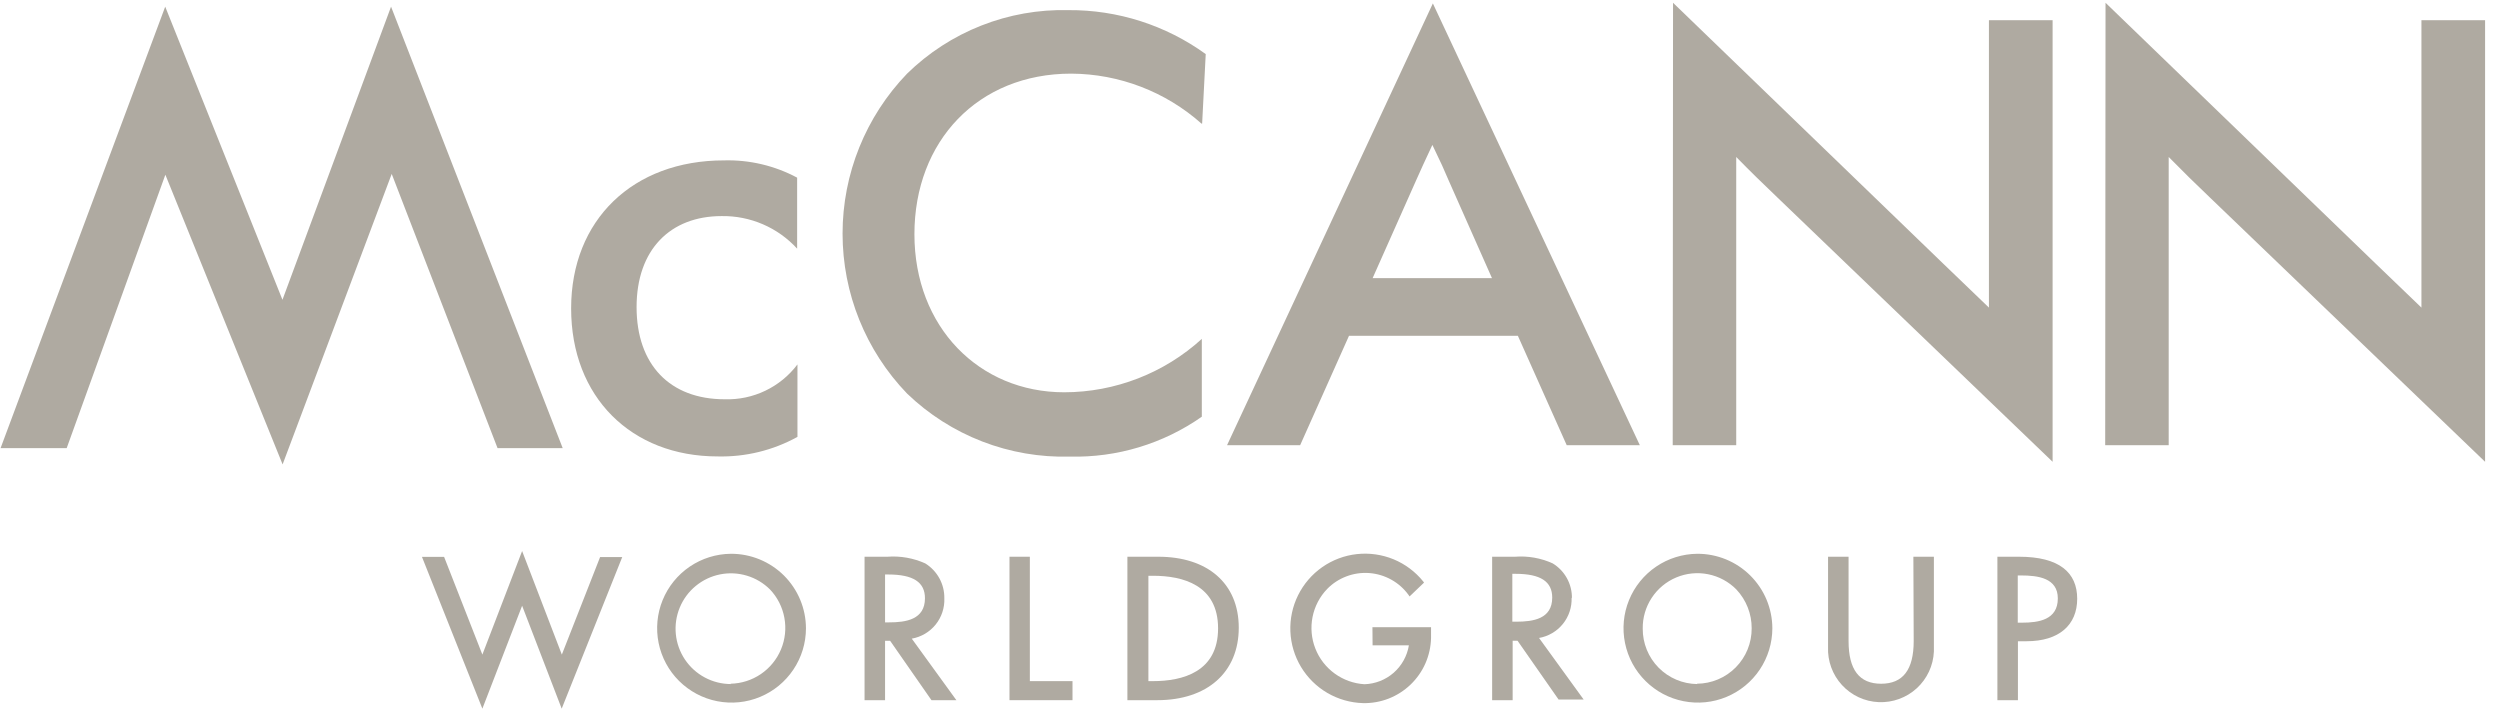 <svg width="117" height="34" viewBox="0 0 117 34" fill="none" xmlns="http://www.w3.org/2000/svg">
<g id="Grupo 40">
<path id="Trazado 87" d="M37.306 11.629V8.314C36.255 7.752 35.076 7.474 33.884 7.506C29.624 7.506 26.729 10.288 26.729 14.434C26.729 18.579 29.541 21.361 33.587 21.361C34.891 21.392 36.179 21.077 37.321 20.446V17.055C36.926 17.58 36.41 18.002 35.817 18.286C35.224 18.57 34.572 18.707 33.915 18.686C31.354 18.686 29.792 17.07 29.792 14.373C29.792 11.675 31.377 10.113 33.77 10.113C34.434 10.102 35.092 10.233 35.701 10.495C36.311 10.758 36.858 11.147 37.306 11.637" fill="#AFAAA1"/>
<path id="Trazado 88" d="M78.283 20.835H81.255V7.347C81.933 8.04 82.436 8.528 83.176 9.236L96.062 21.612V0.945H93.082V14.396L90.926 12.323L78.298 0.13L78.283 20.835Z" fill="#AFAAA1"/>
<path id="Trazado 89" d="M98.523 20.835H101.495V7.347C102.174 8.04 102.677 8.528 103.416 9.236L116.302 21.612V0.945H113.323V14.396L111.166 12.323L98.539 0.13L98.523 20.835Z" fill="#AFAAA1"/>
<path id="Trazado 90" d="M56.26 5.785L56.428 2.531C54.558 1.178 52.304 0.457 49.996 0.474C48.604 0.44 47.219 0.686 45.923 1.197C44.628 1.707 43.447 2.472 42.452 3.446C40.514 5.457 39.432 8.14 39.432 10.933C39.432 13.725 40.514 16.409 42.452 18.42C43.463 19.393 44.657 20.154 45.966 20.661C47.274 21.167 48.67 21.408 50.072 21.369C52.276 21.422 54.44 20.768 56.245 19.502V15.86C54.484 17.465 52.188 18.356 49.806 18.359C45.828 18.359 42.795 15.311 42.795 10.96C42.795 6.608 45.767 3.446 50.133 3.446C52.382 3.458 54.55 4.29 56.23 5.785" fill="#AFAAA1"/>
<path id="Trazado 91" d="M67.058 0.16L57.426 20.835H60.847L63.134 15.714H71.036L73.322 20.835H76.744L67.058 0.16ZM67.058 13.016H64.239L66.273 8.444C66.54 7.857 66.609 7.682 67.035 6.782C67.477 7.697 67.546 7.857 67.797 8.444L69.824 13.016H67.058Z" fill="#AFAAA1"/>
<path id="Trazado 92" d="M0.027 20.972L7.732 0.312L13.219 14.03L18.301 0.312L26.334 20.972H23.285L18.332 8.139L13.226 21.734L7.739 8.177L3.121 20.972H0.027Z" fill="#AFAAA1"/>
<path id="Trazado 93" d="M26.294 30.635L24.435 25.788L22.575 30.635L20.784 26.062H19.748L22.575 33.165L24.435 28.349L26.287 33.165L29.121 26.07H28.085L26.294 30.635Z" fill="#AFAAA1"/>
<path id="Trazado 94" d="M34.206 25.917C33.519 25.923 32.849 26.132 32.28 26.518C31.712 26.904 31.27 27.45 31.011 28.086C30.752 28.723 30.687 29.421 30.824 30.095C30.961 30.768 31.294 31.386 31.782 31.87C32.27 32.354 32.889 32.684 33.563 32.816C34.238 32.949 34.936 32.88 35.571 32.616C36.206 32.353 36.748 31.908 37.13 31.337C37.513 30.766 37.718 30.094 37.719 29.407C37.718 28.947 37.626 28.492 37.449 28.067C37.272 27.643 37.013 27.258 36.687 26.933C36.36 26.609 35.973 26.353 35.547 26.178C35.122 26.004 34.666 25.915 34.206 25.917ZM34.206 32.014C33.78 32.013 33.361 31.908 32.986 31.707C32.61 31.507 32.29 31.216 32.053 30.863C31.817 30.509 31.671 30.102 31.629 29.678C31.587 29.254 31.65 28.827 31.813 28.433C31.975 28.04 32.232 27.692 32.561 27.422C32.89 27.151 33.28 26.966 33.697 26.882C34.115 26.798 34.547 26.819 34.954 26.942C35.362 27.064 35.733 27.286 36.035 27.586C36.384 27.953 36.618 28.415 36.709 28.913C36.801 29.411 36.746 29.925 36.55 30.393C36.355 30.86 36.028 31.261 35.609 31.546C35.19 31.831 34.697 31.988 34.191 31.998" fill="#AFAAA1"/>
<path id="Trazado 95" d="M44.195 27.999C44.2 27.673 44.12 27.352 43.964 27.066C43.807 26.78 43.58 26.54 43.303 26.368C42.747 26.117 42.136 26.009 41.528 26.055H40.461V32.769H41.421V29.988H41.657L43.593 32.769H44.759L42.671 29.889C43.111 29.811 43.508 29.577 43.788 29.23C44.068 28.882 44.213 28.445 44.195 27.999ZM43.288 27.999C43.288 28.997 42.397 29.127 41.612 29.127H41.421V26.886H41.566C42.739 26.886 43.288 27.244 43.288 27.999Z" fill="#AFAAA1"/>
<path id="Trazado 96" d="M48.197 26.055H47.244V32.768H50.193V31.877H48.197V26.055Z" fill="#AFAAA1"/>
<path id="Trazado 97" d="M54.194 26.055H52.762V32.768H54.164C56.496 32.768 57.974 31.465 57.974 29.377C57.974 27.289 56.496 26.055 54.21 26.055M53.745 26.946H53.958C55.353 26.946 57.006 27.373 57.006 29.408C57.006 31.442 55.353 31.877 53.958 31.877H53.745V26.946Z" fill="#AFAAA1"/>
<path id="Trazado 98" d="M64.237 30.2H65.936C65.855 30.698 65.603 31.152 65.224 31.485C64.844 31.817 64.36 32.007 63.856 32.022C63.353 31.991 62.87 31.818 62.463 31.522C62.055 31.226 61.741 30.82 61.558 30.351C61.374 29.882 61.329 29.37 61.427 28.876C61.525 28.382 61.762 27.927 62.111 27.564C62.365 27.303 62.674 27.102 63.014 26.974C63.354 26.845 63.719 26.792 64.082 26.819C64.444 26.846 64.797 26.952 65.115 27.129C65.433 27.306 65.708 27.551 65.921 27.845L65.967 27.914L66.645 27.266L66.607 27.213C66.239 26.756 65.761 26.399 65.219 26.175C64.676 25.952 64.086 25.868 63.502 25.932C62.919 25.996 62.361 26.206 61.88 26.542C61.399 26.879 61.011 27.331 60.75 27.857C60.49 28.382 60.366 28.965 60.39 29.552C60.414 30.138 60.585 30.709 60.887 31.212C61.19 31.715 61.614 32.134 62.121 32.43C62.628 32.725 63.201 32.889 63.788 32.906C64.197 32.915 64.604 32.843 64.986 32.695C65.367 32.546 65.716 32.324 66.012 32.041C66.308 31.758 66.545 31.42 66.71 31.045C66.874 30.67 66.964 30.267 66.973 29.857C66.977 29.786 66.977 29.715 66.973 29.644V29.354H64.23L64.237 30.2Z" fill="#AFAAA1"/>
<path id="Trazado 99" d="M73.566 27.998C73.571 27.671 73.491 27.349 73.333 27.063C73.176 26.777 72.946 26.537 72.667 26.367C72.113 26.115 71.505 26.008 70.899 26.055H69.832V32.768H70.792V29.987H71.021L72.941 32.738H74.115L72.027 29.857C72.466 29.78 72.863 29.546 73.144 29.199C73.424 28.851 73.569 28.414 73.551 27.968M72.644 27.968C72.644 28.966 71.752 29.095 70.968 29.095H70.777V26.855H70.929C72.095 26.855 72.644 27.213 72.644 27.968Z" fill="#AFAAA1"/>
<path id="Trazado 100" d="M79.433 25.917C78.745 25.923 78.075 26.132 77.507 26.518C76.938 26.904 76.497 27.45 76.238 28.086C75.978 28.723 75.913 29.421 76.051 30.095C76.188 30.768 76.521 31.386 77.009 31.87C77.496 32.354 78.116 32.684 78.79 32.816C79.464 32.949 80.163 32.88 80.797 32.616C81.432 32.353 81.975 31.908 82.357 31.337C82.739 30.766 82.944 30.094 82.946 29.407C82.945 28.947 82.853 28.492 82.676 28.067C82.499 27.643 82.239 27.258 81.913 26.933C81.587 26.609 81.2 26.353 80.774 26.178C80.348 26.004 79.893 25.915 79.433 25.917ZM79.433 32.014C78.751 32.007 78.099 31.731 77.621 31.246C77.142 30.76 76.876 30.104 76.88 29.422C76.872 28.912 77.018 28.41 77.298 27.983C77.578 27.555 77.979 27.221 78.45 27.024C78.921 26.826 79.441 26.774 79.942 26.875C80.443 26.975 80.903 27.223 81.261 27.586C81.725 28.079 81.982 28.731 81.978 29.407C81.98 29.745 81.915 30.081 81.788 30.394C81.66 30.707 81.472 30.992 81.234 31.233C80.996 31.474 80.714 31.665 80.402 31.796C80.09 31.928 79.756 31.996 79.417 31.998" fill="#AFAAA1"/>
<path id="Trazado 101" d="M89.561 30.002C89.561 31.343 89.058 31.999 88.037 31.999C87.016 31.999 86.513 31.343 86.513 30.002V26.055H85.553V30.276C85.525 30.933 85.759 31.575 86.203 32.059C86.647 32.544 87.266 32.832 87.923 32.86C88.58 32.888 89.221 32.654 89.706 32.21C90.19 31.765 90.478 31.147 90.506 30.49V26.055H89.546L89.561 30.002Z" fill="#AFAAA1"/>
<path id="Trazado 102" d="M94.492 26.055H93.478V32.768H94.439V30.01H94.843C96.367 30.01 97.213 29.248 97.213 28.021C97.213 26.794 96.374 26.055 94.492 26.055ZM96.306 28.006C96.306 29.012 95.406 29.141 94.629 29.141H94.431V26.931H94.584C95.384 26.931 96.306 27.053 96.306 28.006Z" fill="#AFAAA1"/>
</g>
</svg>
